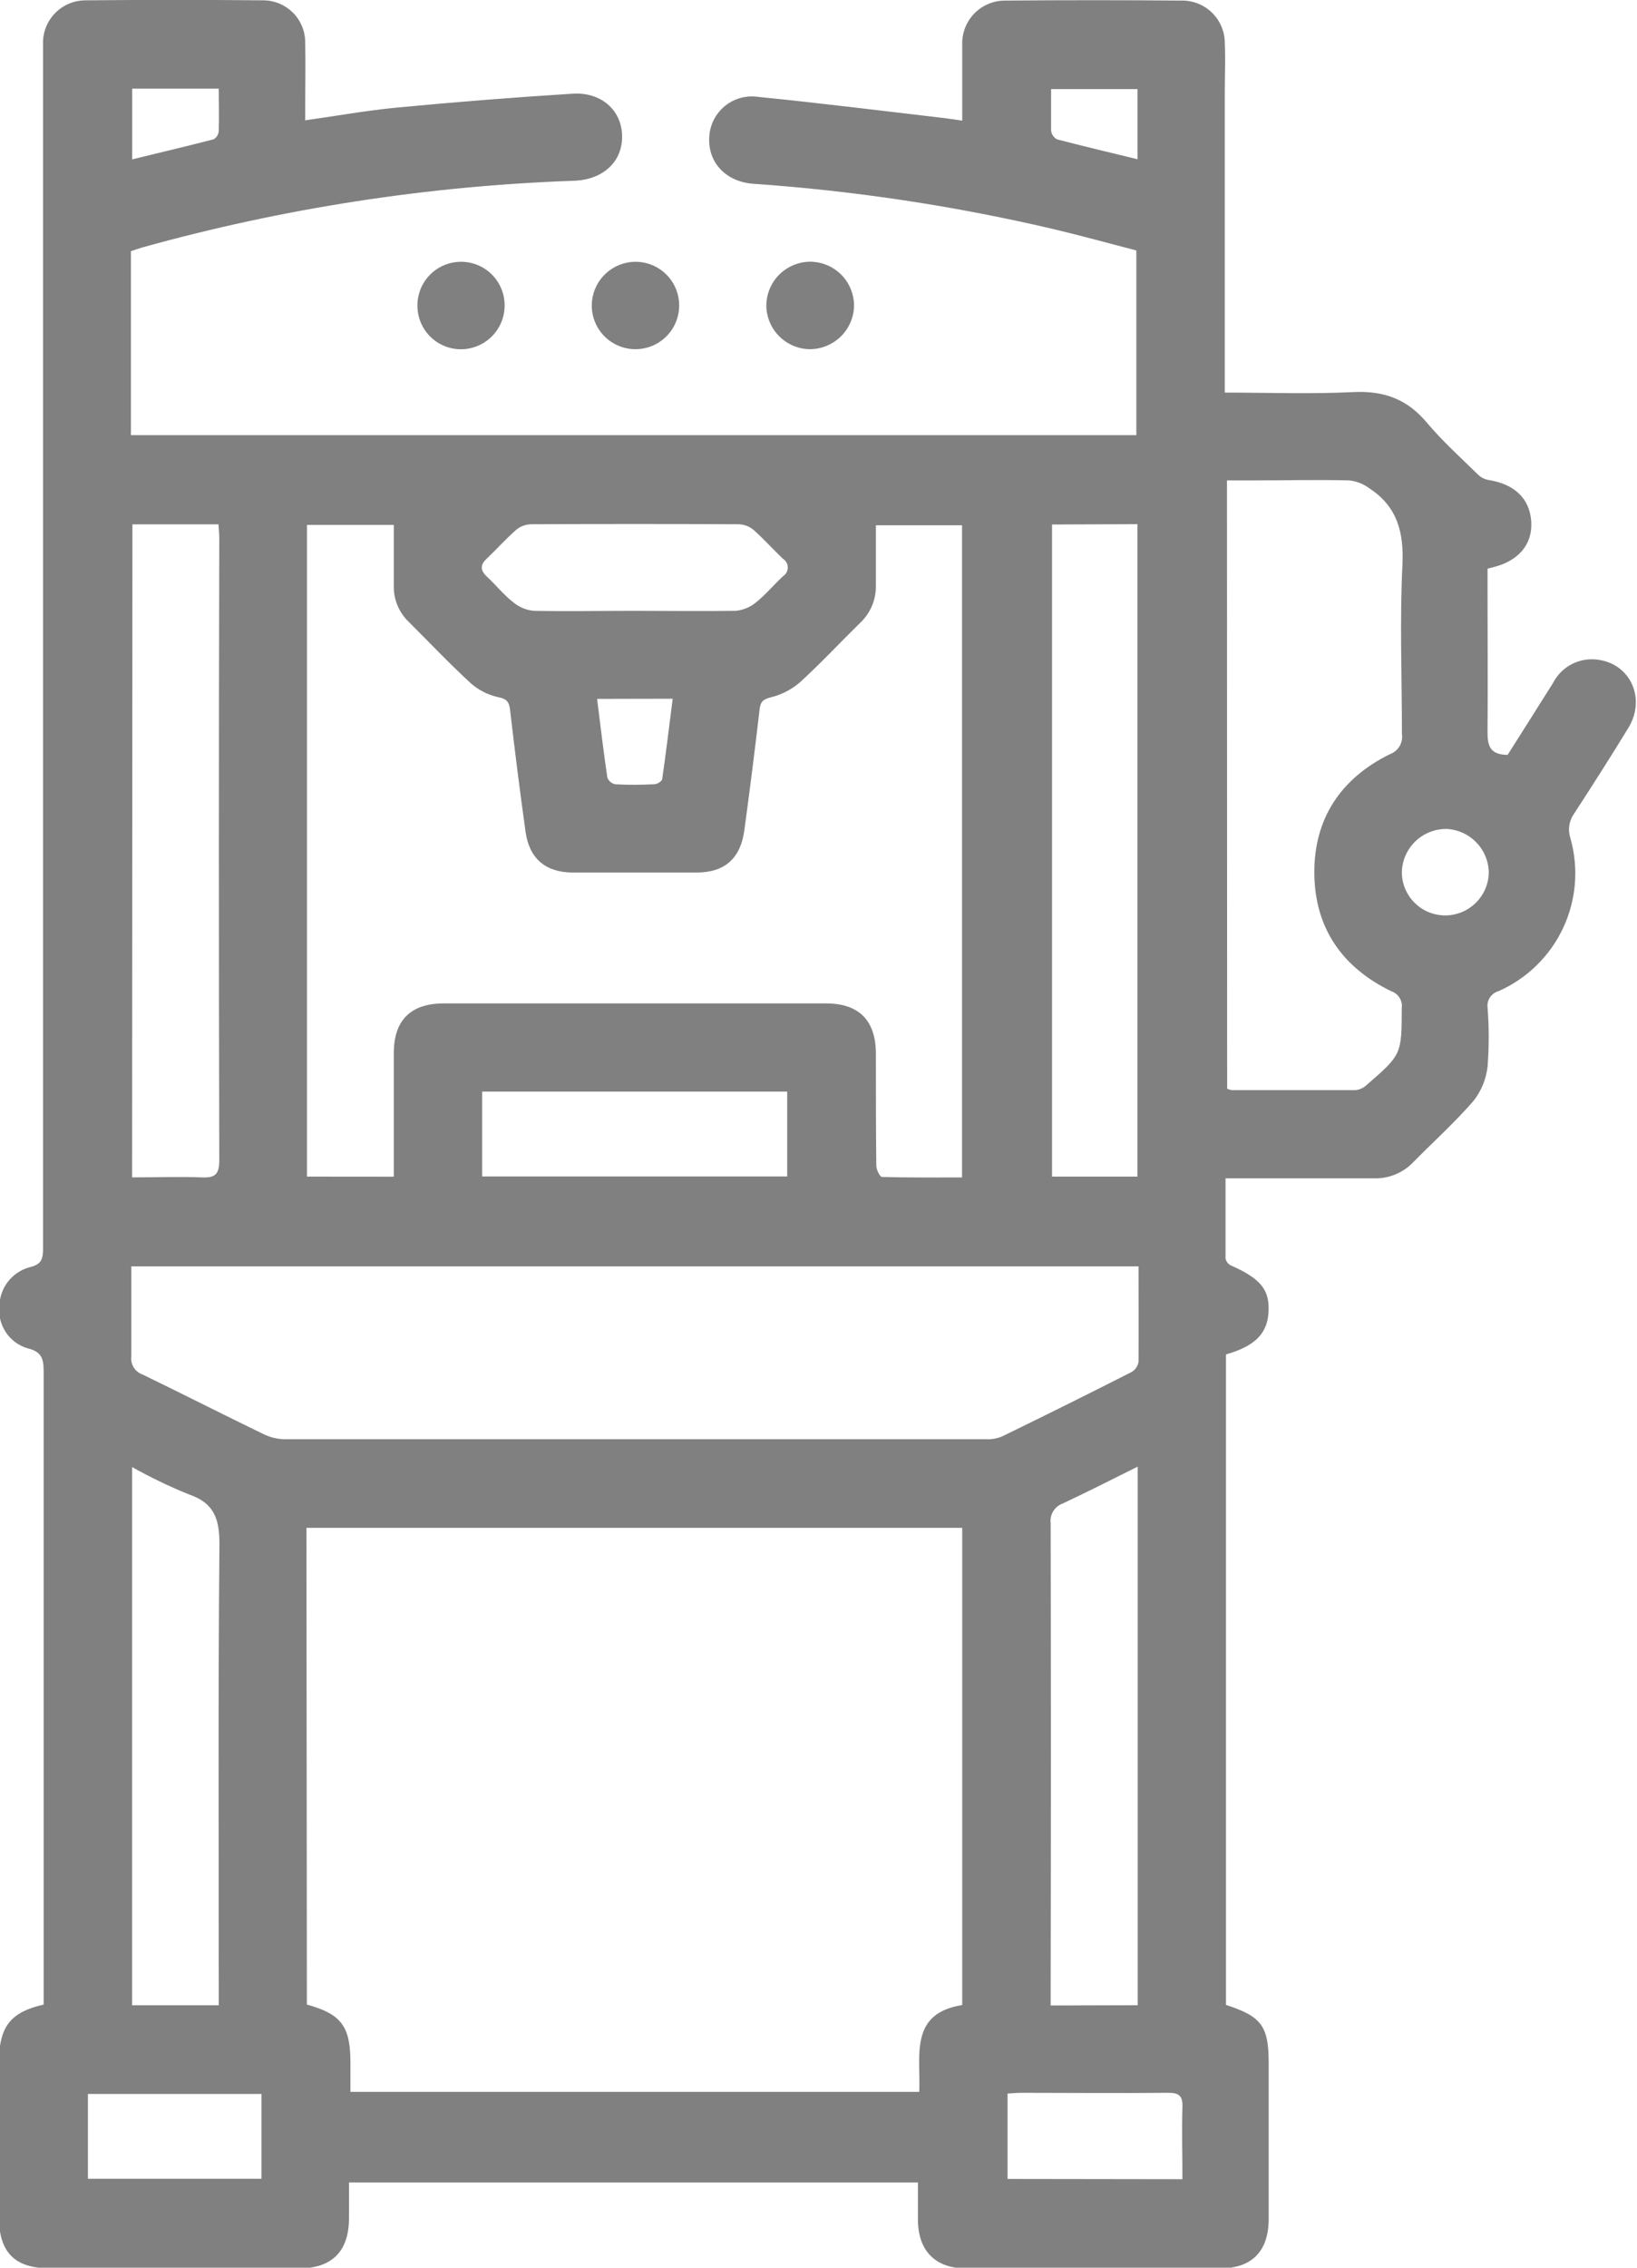 <?xml version="1.0" encoding="UTF-8"?>
<svg xmlns="http://www.w3.org/2000/svg" width="143" height="198" viewBox="0 0 143 198" fill="none">
  <g id="Text" clip-path="url(#clip0_218_2)">
    <g id="6q4imz">
      <path id="Vector" d="M3.812 175.025C3.812 174.578 3.812 174.182 3.812 173.779C3.812 155.784 3.812 137.789 3.812 119.794C3.812 118.665 3.687 118.02 2.343 117.705C1.582 117.463 0.928 116.966 0.492 116.298C0.056 115.63 -0.136 114.832 -0.051 114.039C-0.04 113.264 0.224 112.513 0.701 111.9C1.179 111.288 1.842 110.847 2.593 110.645C3.636 110.403 3.768 109.912 3.761 108.974C3.761 74.318 3.761 39.665 3.761 5.014C3.761 4.53 3.761 4.039 3.761 3.548C3.807 2.605 4.214 1.715 4.896 1.061C5.579 0.406 6.486 0.038 7.433 0.029C12.618 -0.02 17.803 -0.02 22.988 0.029C23.476 0.029 23.96 0.126 24.41 0.315C24.86 0.504 25.269 0.781 25.611 1.129C25.953 1.477 26.221 1.89 26.402 2.343C26.582 2.796 26.67 3.281 26.66 3.768C26.704 5.586 26.66 7.434 26.66 9.23C26.66 9.618 26.66 10.014 26.66 10.505C29.429 10.117 32.021 9.647 34.628 9.398C39.745 8.909 44.871 8.504 50.007 8.181C52.49 8.02 54.252 9.581 54.34 11.766C54.436 14.068 52.717 15.695 50.139 15.783C37.377 16.229 24.712 18.185 12.412 21.611C12.104 21.699 11.803 21.817 11.435 21.934V37.996H99.265V21.868C96.878 21.252 94.433 20.57 91.972 19.991C83.375 17.977 74.629 16.658 65.82 16.047C63.418 15.879 61.817 14.193 61.956 11.957C61.982 11.437 62.117 10.929 62.352 10.464C62.587 10 62.917 9.59 63.32 9.26C63.723 8.931 64.192 8.689 64.694 8.551C65.197 8.414 65.723 8.382 66.238 8.46C71.673 9.002 77.1 9.684 82.528 10.315C82.968 10.366 83.401 10.439 84.055 10.534C84.055 9.134 84.055 7.822 84.055 6.51C84.055 5.579 84.055 4.648 84.055 3.717C84.071 2.732 84.477 1.793 85.184 1.106C85.892 0.419 86.843 0.04 87.83 0.051C92.932 0.007 98.036 0.007 103.143 0.051C103.643 0.034 104.141 0.117 104.607 0.296C105.074 0.474 105.5 0.746 105.859 1.093C106.218 1.44 106.504 1.855 106.698 2.315C106.893 2.775 106.993 3.269 106.991 3.768C107.057 5.183 106.991 6.598 106.991 8.013C106.991 16.321 106.991 24.61 106.991 32.879C106.991 33.312 106.991 33.744 106.991 34.279C110.84 34.279 114.526 34.419 118.199 34.235C120.85 34.103 122.892 34.822 124.617 36.874C125.991 38.509 127.599 39.953 129.127 41.456C129.38 41.693 129.696 41.851 130.038 41.911C132.307 42.27 133.629 43.538 133.761 45.532C133.893 47.526 132.652 48.978 130.434 49.528L129.942 49.652C129.942 50.297 129.942 50.972 129.942 51.654C129.942 55.737 129.979 59.82 129.942 63.903C129.942 65.084 130.126 65.897 131.697 65.912C132.953 63.918 134.319 61.785 135.663 59.637C136.026 58.926 136.604 58.348 137.314 57.983C138.025 57.619 138.832 57.487 139.622 57.606C142.449 57.995 143.793 61.015 142.251 63.544C140.709 66.073 139.122 68.551 137.514 71.029C137.293 71.333 137.148 71.684 137.089 72.055C137.03 72.426 137.06 72.805 137.176 73.162C137.924 75.775 137.7 78.57 136.544 81.031C135.389 83.491 133.38 85.451 130.889 86.549C130.581 86.637 130.316 86.835 130.143 87.105C129.97 87.375 129.901 87.698 129.949 88.015C130.079 89.708 130.079 91.409 129.949 93.102C129.833 94.205 129.405 95.253 128.716 96.123C127.078 98.014 125.198 99.7 123.443 101.489C122.992 101.956 122.448 102.321 121.845 102.561C121.242 102.802 120.595 102.911 119.947 102.882C116.142 102.882 112.331 102.882 108.526 102.882H107.057C107.057 105.301 107.057 107.595 107.057 109.883C107.081 110.009 107.133 110.127 107.209 110.23C107.285 110.333 107.384 110.417 107.498 110.477C110.135 111.642 110.935 112.617 110.81 114.596C110.693 116.444 109.635 117.529 107.094 118.262V175.054C110.215 176.066 110.825 176.916 110.825 180.142C110.825 184.672 110.825 189.2 110.825 193.726C110.825 196.585 109.356 198.066 106.499 198.073C99.155 198.073 91.811 198.073 84.466 198.073C81.705 198.073 80.185 196.534 80.185 193.777C80.185 192.736 80.185 191.695 80.185 190.559H30.486C30.486 191.607 30.486 192.634 30.486 193.667C30.486 196.6 28.973 198.066 26.08 198.066H4.451C1.263 198.066 -0.103 196.673 -0.103 193.462C-0.103 188.893 -0.103 184.323 -0.103 179.753C0.015 176.887 0.948 175.685 3.812 175.025ZM26.807 175.025C29.796 175.846 30.596 176.916 30.611 179.995C30.611 180.868 30.611 181.747 30.611 182.649H80.302C80.427 179.468 79.428 175.795 84.055 175.069V133.4H26.77L26.807 175.025ZM34.401 102.742C34.401 99.077 34.401 95.492 34.401 91.944C34.401 89.092 35.87 87.612 38.756 87.612H72.165C75.014 87.612 76.491 89.078 76.513 91.951C76.513 95.228 76.513 98.498 76.549 101.775C76.549 102.119 76.865 102.764 77.041 102.764C79.377 102.83 81.712 102.808 84.04 102.808V45.862H76.513C76.513 47.717 76.513 49.432 76.513 51.155C76.521 51.762 76.401 52.364 76.162 52.922C75.923 53.48 75.57 53.982 75.125 54.395C73.362 56.125 71.68 57.936 69.859 59.593C69.134 60.212 68.273 60.654 67.347 60.883C66.664 61.059 66.436 61.257 66.356 61.931C65.944 65.465 65.499 68.993 65.019 72.517C64.681 74.966 63.293 76.183 60.855 76.183C57.251 76.183 53.648 76.183 50.044 76.183C47.657 76.183 46.232 74.958 45.909 72.62C45.419 69.096 44.971 65.57 44.565 62.041C44.484 61.359 44.345 61.037 43.544 60.876C42.647 60.686 41.814 60.267 41.128 59.659C39.248 57.936 37.5 56.081 35.693 54.285C35.27 53.877 34.936 53.385 34.714 52.841C34.491 52.297 34.385 51.713 34.401 51.126C34.401 49.366 34.401 47.614 34.401 45.833H26.814V102.735L34.401 102.742ZM99.456 110.572H11.472C11.472 113.27 11.472 115.857 11.472 118.445C11.43 118.78 11.505 119.118 11.685 119.404C11.864 119.69 12.136 119.905 12.456 120.014C15.989 121.729 19.492 123.511 23.024 125.219C23.599 125.5 24.228 125.652 24.868 125.666C45.285 125.666 65.702 125.666 86.119 125.666C86.601 125.689 87.082 125.606 87.529 125.424C91.314 123.582 95.084 121.707 98.839 119.801C99.002 119.708 99.142 119.579 99.249 119.424C99.356 119.269 99.427 119.093 99.456 118.907C99.478 116.143 99.456 113.394 99.456 110.572ZM107.197 95.06C107.323 95.118 107.457 95.16 107.594 95.184C111.2 95.184 114.798 95.184 118.404 95.184C118.758 95.149 119.091 95 119.352 94.759C122.458 92.069 122.436 92.069 122.451 88.015C122.493 87.702 122.424 87.384 122.256 87.117C122.089 86.849 121.833 86.648 121.533 86.549C117.259 84.474 114.864 81.05 114.813 76.285C114.762 71.52 117.104 67.965 121.423 65.846C121.77 65.72 122.063 65.479 122.253 65.162C122.443 64.846 122.518 64.474 122.466 64.109C122.466 59.175 122.267 54.241 122.51 49.322C122.642 46.5 122.069 44.264 119.682 42.68C119.161 42.28 118.542 42.027 117.89 41.947C115.055 41.874 112.22 41.947 109.385 41.947H107.182L107.197 95.06ZM91.899 45.796V102.735H99.361V45.767L91.899 45.796ZM11.538 102.801C13.639 102.801 15.621 102.728 17.59 102.801C18.794 102.86 19.161 102.544 19.154 101.284C19.11 83.176 19.11 65.069 19.154 46.962C19.154 46.573 19.11 46.185 19.088 45.781H11.567L11.538 102.801ZM99.383 175.084V128.056C97.121 129.178 95.013 130.255 92.854 131.267C92.5 131.39 92.2 131.632 92.004 131.952C91.809 132.271 91.73 132.648 91.781 133.019C91.806 146.562 91.806 160.102 91.781 173.639C91.781 174.101 91.781 174.57 91.781 175.106L99.383 175.084ZM19.11 175.084V173.361C19.11 160.51 19.051 147.659 19.169 134.808C19.169 132.608 18.706 131.23 16.488 130.475C14.789 129.787 13.135 128.992 11.538 128.093V175.084H19.11ZM68.765 95.309H42.12V102.72H68.765V95.309ZM55.391 53.332C58.328 53.332 61.303 53.376 64.262 53.332C64.916 53.274 65.536 53.018 66.04 52.599C66.884 51.917 67.59 51.067 68.39 50.319C68.521 50.238 68.628 50.126 68.703 49.991C68.778 49.857 68.817 49.707 68.817 49.553C68.817 49.4 68.778 49.249 68.703 49.115C68.628 48.981 68.521 48.868 68.39 48.787C67.516 47.951 66.701 47.035 65.79 46.236C65.42 45.943 64.963 45.78 64.49 45.774C58.458 45.745 52.423 45.745 46.386 45.774C45.917 45.787 45.465 45.955 45.101 46.251C44.191 47.05 43.376 47.959 42.502 48.794C41.929 49.337 41.965 49.799 42.502 50.319C43.302 51.052 43.97 51.917 44.852 52.599C45.356 53.018 45.976 53.274 46.629 53.332C49.581 53.391 52.497 53.332 55.413 53.332H55.391ZM22.841 182.832H7.682V190.237H22.841V182.832ZM103.29 190.273C103.29 188.074 103.231 186.036 103.29 183.983C103.334 182.928 102.93 182.715 101.968 182.73C97.716 182.774 93.463 182.73 89.211 182.73C88.822 182.73 88.432 182.774 88.014 182.796V190.251L103.29 190.273ZM126.189 79.929C127.185 79.941 128.146 79.565 128.867 78.88C129.589 78.195 130.014 77.256 130.052 76.263C130.058 75.269 129.679 74.31 128.995 73.587C128.311 72.864 127.375 72.431 126.38 72.378C125.36 72.364 124.375 72.753 123.641 73.46C122.907 74.167 122.481 75.135 122.458 76.153C122.46 77.145 122.852 78.097 123.55 78.803C124.248 79.509 125.196 79.913 126.189 79.929ZM52.159 61.022C52.46 63.427 52.725 65.67 53.055 67.899C53.113 68.045 53.206 68.174 53.327 68.275C53.447 68.377 53.591 68.446 53.745 68.478C54.876 68.544 56.015 68.529 57.146 68.478C57.396 68.478 57.814 68.221 57.844 68.038C58.181 65.729 58.453 63.419 58.762 61.008L52.159 61.022ZM19.11 7.741H11.545V13.914C13.976 13.32 16.326 12.77 18.662 12.162C18.791 12.086 18.9 11.979 18.978 11.851C19.056 11.724 19.102 11.578 19.11 11.429C19.147 10.249 19.11 9.046 19.11 7.734V7.741ZM99.368 13.914V7.778H91.818C91.818 9.061 91.818 10.234 91.818 11.399C91.837 11.56 91.894 11.714 91.985 11.848C92.076 11.982 92.197 12.092 92.34 12.169C94.653 12.77 96.959 13.32 99.383 13.907L99.368 13.914Z" fill="#808080"></path>
      <path id="Vector_2" d="M70.799 22.85C71.306 22.856 71.807 22.962 72.273 23.162C72.739 23.361 73.162 23.651 73.515 24.014C73.869 24.377 74.147 24.807 74.333 25.278C74.52 25.748 74.612 26.251 74.603 26.758C74.569 27.758 74.147 28.706 73.426 29.402C72.706 30.098 71.743 30.488 70.74 30.489C69.737 30.476 68.779 30.072 68.07 29.364C67.361 28.656 66.956 27.7 66.943 26.699C66.943 25.678 67.349 24.699 68.072 23.978C68.795 23.256 69.776 22.85 70.799 22.85Z" fill="#808080"></path>
      <path id="Vector_3" d="M59.327 26.721C59.315 27.722 58.91 28.678 58.198 29.383C57.486 30.088 56.525 30.485 55.523 30.489C55.016 30.491 54.514 30.392 54.046 30.198C53.578 30.004 53.153 29.719 52.797 29.359C52.441 29 52.16 28.573 51.971 28.103C51.782 27.634 51.688 27.132 51.696 26.626C51.712 25.626 52.118 24.672 52.829 23.968C53.54 23.264 54.499 22.865 55.501 22.858C56.007 22.856 56.509 22.955 56.977 23.149C57.446 23.343 57.87 23.628 58.226 23.988C58.583 24.347 58.863 24.774 59.052 25.244C59.241 25.713 59.335 26.215 59.327 26.721Z" fill="#808080"></path>
      <path id="Vector_4" d="M44.081 26.655C44.083 27.161 43.986 27.662 43.793 28.13C43.6 28.598 43.316 29.023 42.957 29.381C42.599 29.738 42.172 30.02 41.703 30.212C41.234 30.404 40.732 30.5 40.225 30.496C39.221 30.485 38.262 30.078 37.558 29.364C36.854 28.649 36.461 27.686 36.464 26.684C36.458 25.685 36.846 24.724 37.544 24.008C38.243 23.292 39.195 22.879 40.195 22.858C40.702 22.847 41.205 22.937 41.676 23.123C42.147 23.309 42.576 23.587 42.938 23.941C43.3 24.295 43.587 24.717 43.783 25.183C43.98 25.649 44.081 26.149 44.081 26.655Z" fill="#808080"></path>
    </g>
  </g>
  <defs>
    <clipPath id="clip0_218_2">
      <rect width="143" height="198" fill="white"></rect>
    </clipPath>
  </defs>
</svg>
